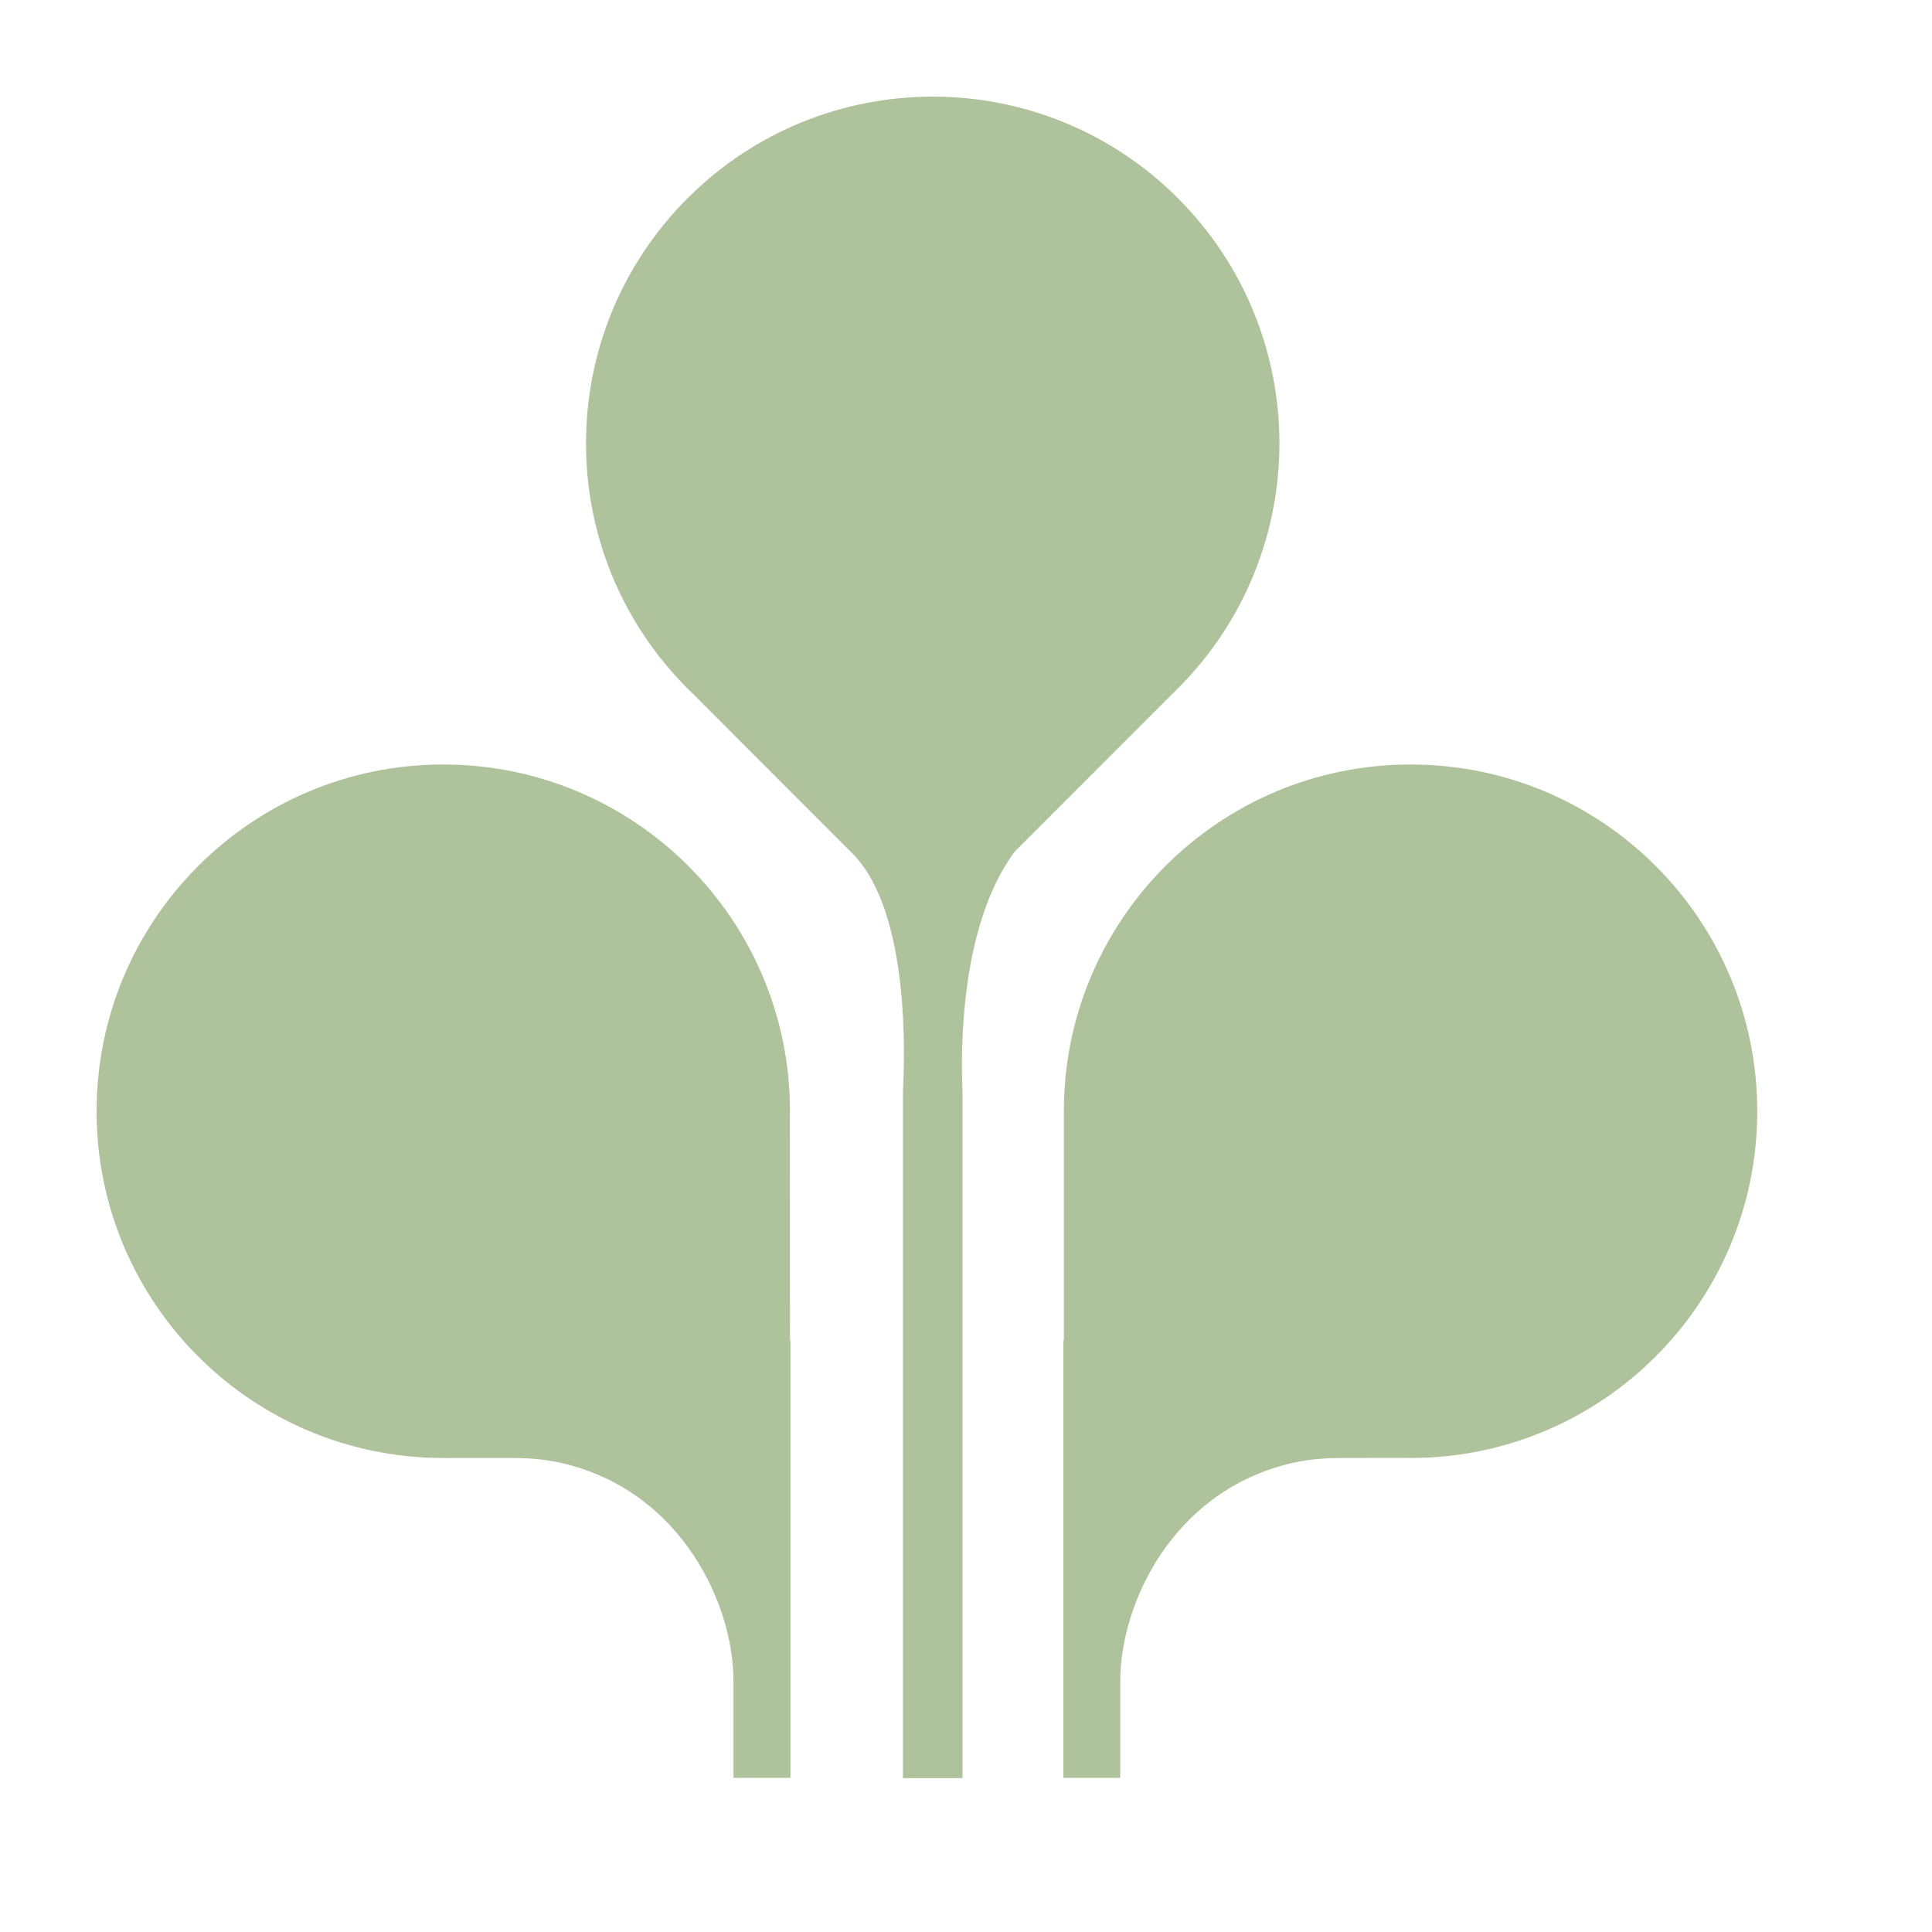<svg width="20" height="20" viewBox="0 0 20 20" fill="none" xmlns="http://www.w3.org/2000/svg">
<path d="M12.135 7.184C12.155 7.166 12.175 7.146 12.193 7.127C13.595 5.725 13.595 3.453 12.193 2.051C10.792 0.65 8.52 0.65 7.118 2.052C5.716 3.453 5.716 5.726 7.117 7.127C7.137 7.146 7.156 7.166 7.175 7.184L8.824 8.835C9.434 9.447 9.361 11.005 9.348 11.284C9.348 11.305 9.347 11.319 9.347 11.324V18.407H9.964V11.323C9.964 11.318 9.964 11.307 9.963 11.29C9.954 11.046 9.9 9.627 10.504 8.816L12.135 7.184Z" fill="#AEC29B"/>
<path d="M8.183 13.877V18.404H7.593V17.389C7.588 16.604 7.063 15.473 5.883 15.162C5.699 15.113 5.508 15.093 5.317 15.093H4.671C4.643 15.094 4.616 15.093 4.588 15.093C2.607 15.093 1 13.486 1 11.504C1 9.522 2.606 7.914 4.588 7.914C6.57 7.914 8.178 9.52 8.178 11.504C8.178 11.53 8.178 11.558 8.177 11.585L8.178 13.877H8.183Z" fill="#AEC29B"/>
<path d="M18.191 11.504C18.191 13.485 16.585 15.093 14.603 15.093C14.575 15.093 14.548 15.093 14.52 15.092L13.873 15.093C13.682 15.093 13.492 15.113 13.307 15.162C12.127 15.473 11.602 16.604 11.597 17.389V18.404H11.008V13.877H11.013V11.585C11.012 11.558 11.013 11.531 11.013 11.504C11.013 9.521 12.619 7.914 14.602 7.914C16.585 7.914 18.191 9.52 18.191 11.504Z" fill="#AEC29B"/>
</svg>
